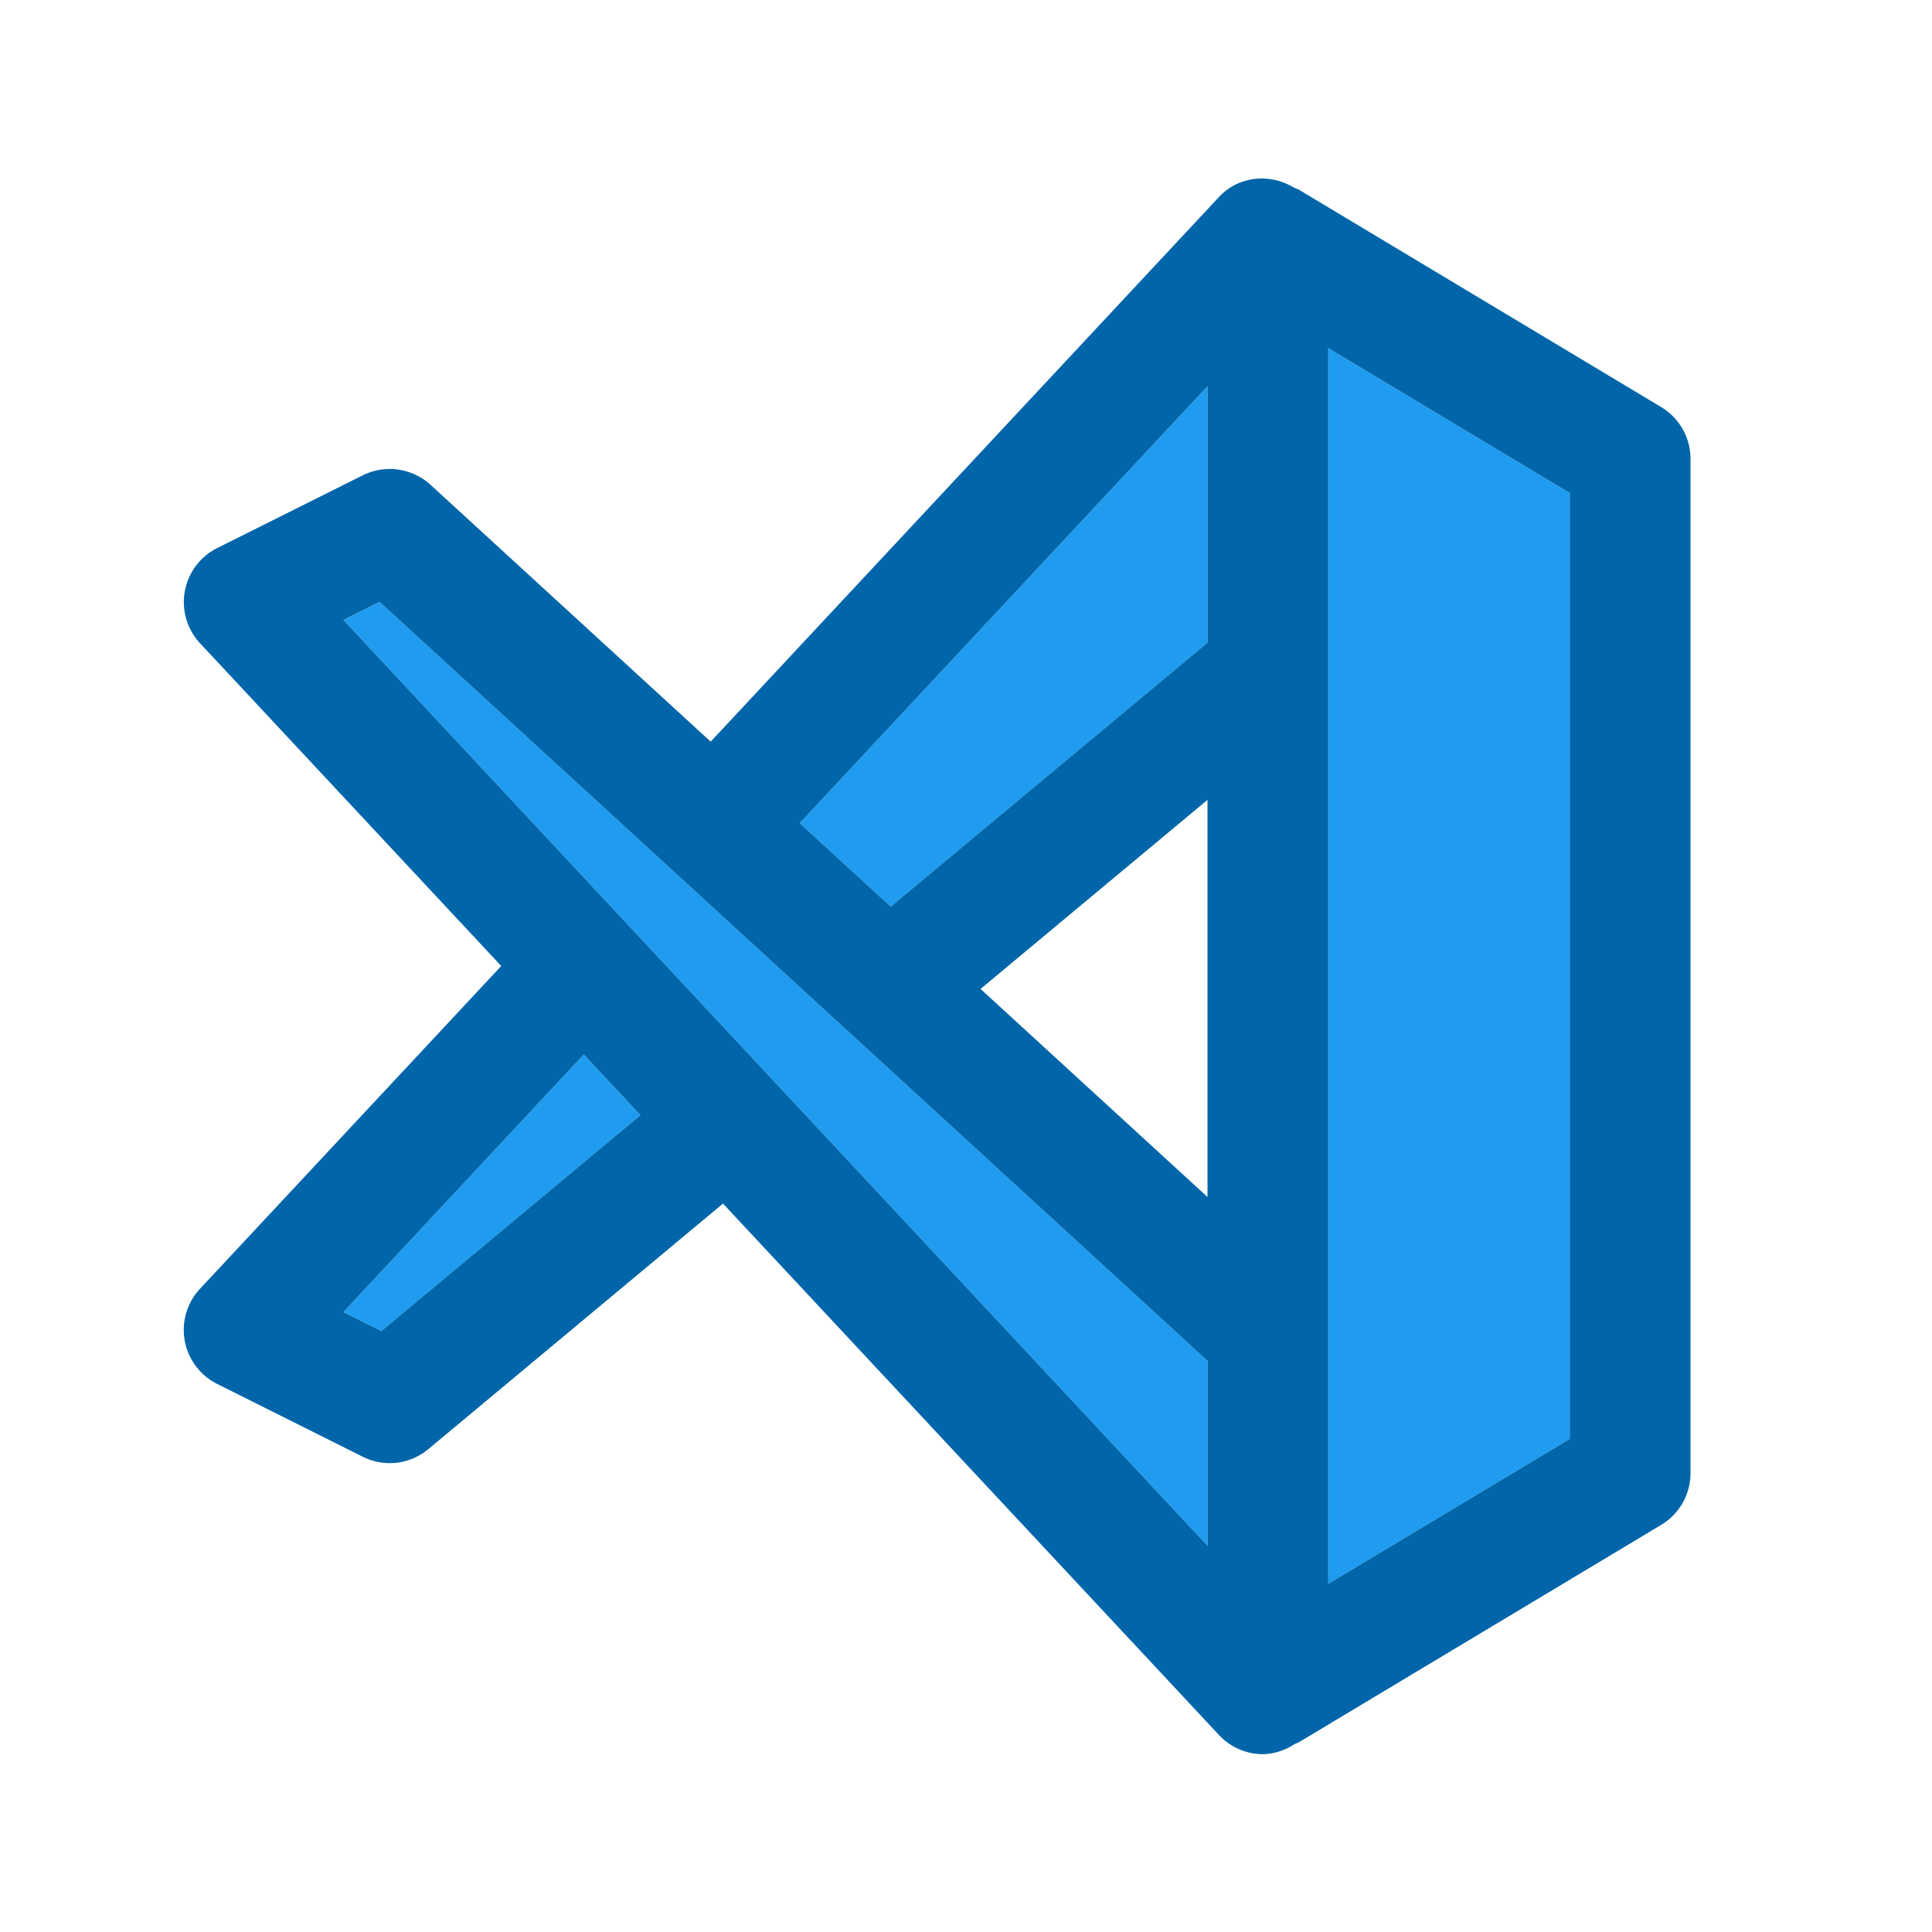 <svg xmlns="http://www.w3.org/2000/svg" viewBox="0 0 32 32" id="visual-studio-code"><path fill="#1F9CF0" d="m6.317 22.046-.629-.314 3.981-4.266.938 1.005-4.29 3.575zM20 25.602 5.688 10.268l.599-.299L20 22.54v3.062zm0-14.958-5.247 4.372-1.507-1.382L20 6.398v4.246zm6 13.189-4 2.4V5.766l4 2.4v15.667z"></path><path fill="#0065A9" d="m27.515 6.743-6-3.6c-.027-.016-.057-.024-.086-.037-.397-.238-.91-.195-1.239.157l-8.419 9.021-4.64-4.254a1.003 1.003 0 0 0-1.123-.157L3.597 9.078a1.001 1.001 0 0 0-.284 1.576L8.302 16l-4.989 5.346a.999.999 0 0 0 .284 1.576l2.411 1.206a.997.997 0 0 0 1.088-.127l4.879-4.066 8.215 8.802a.998.998 0 0 0 .731.318.994.994 0 0 0 .52-.167c.024-.012.05-.017.073-.031l6-3.6A1 1 0 0 0 28 24.4V7.6a1 1 0 0 0-.485-.857zM6.317 22.046l-.629-.314 3.981-4.266.938 1.005-4.29 3.575zM20 25.602 5.688 10.268l.599-.299L20 22.54v3.062zm0-5.776-3.759-3.446L20 13.248v6.578zm0-9.182-5.247 4.372-1.507-1.382L20 6.398v4.246zm6 13.189-4 2.4V5.766l4 2.4v15.667z"></path></svg>